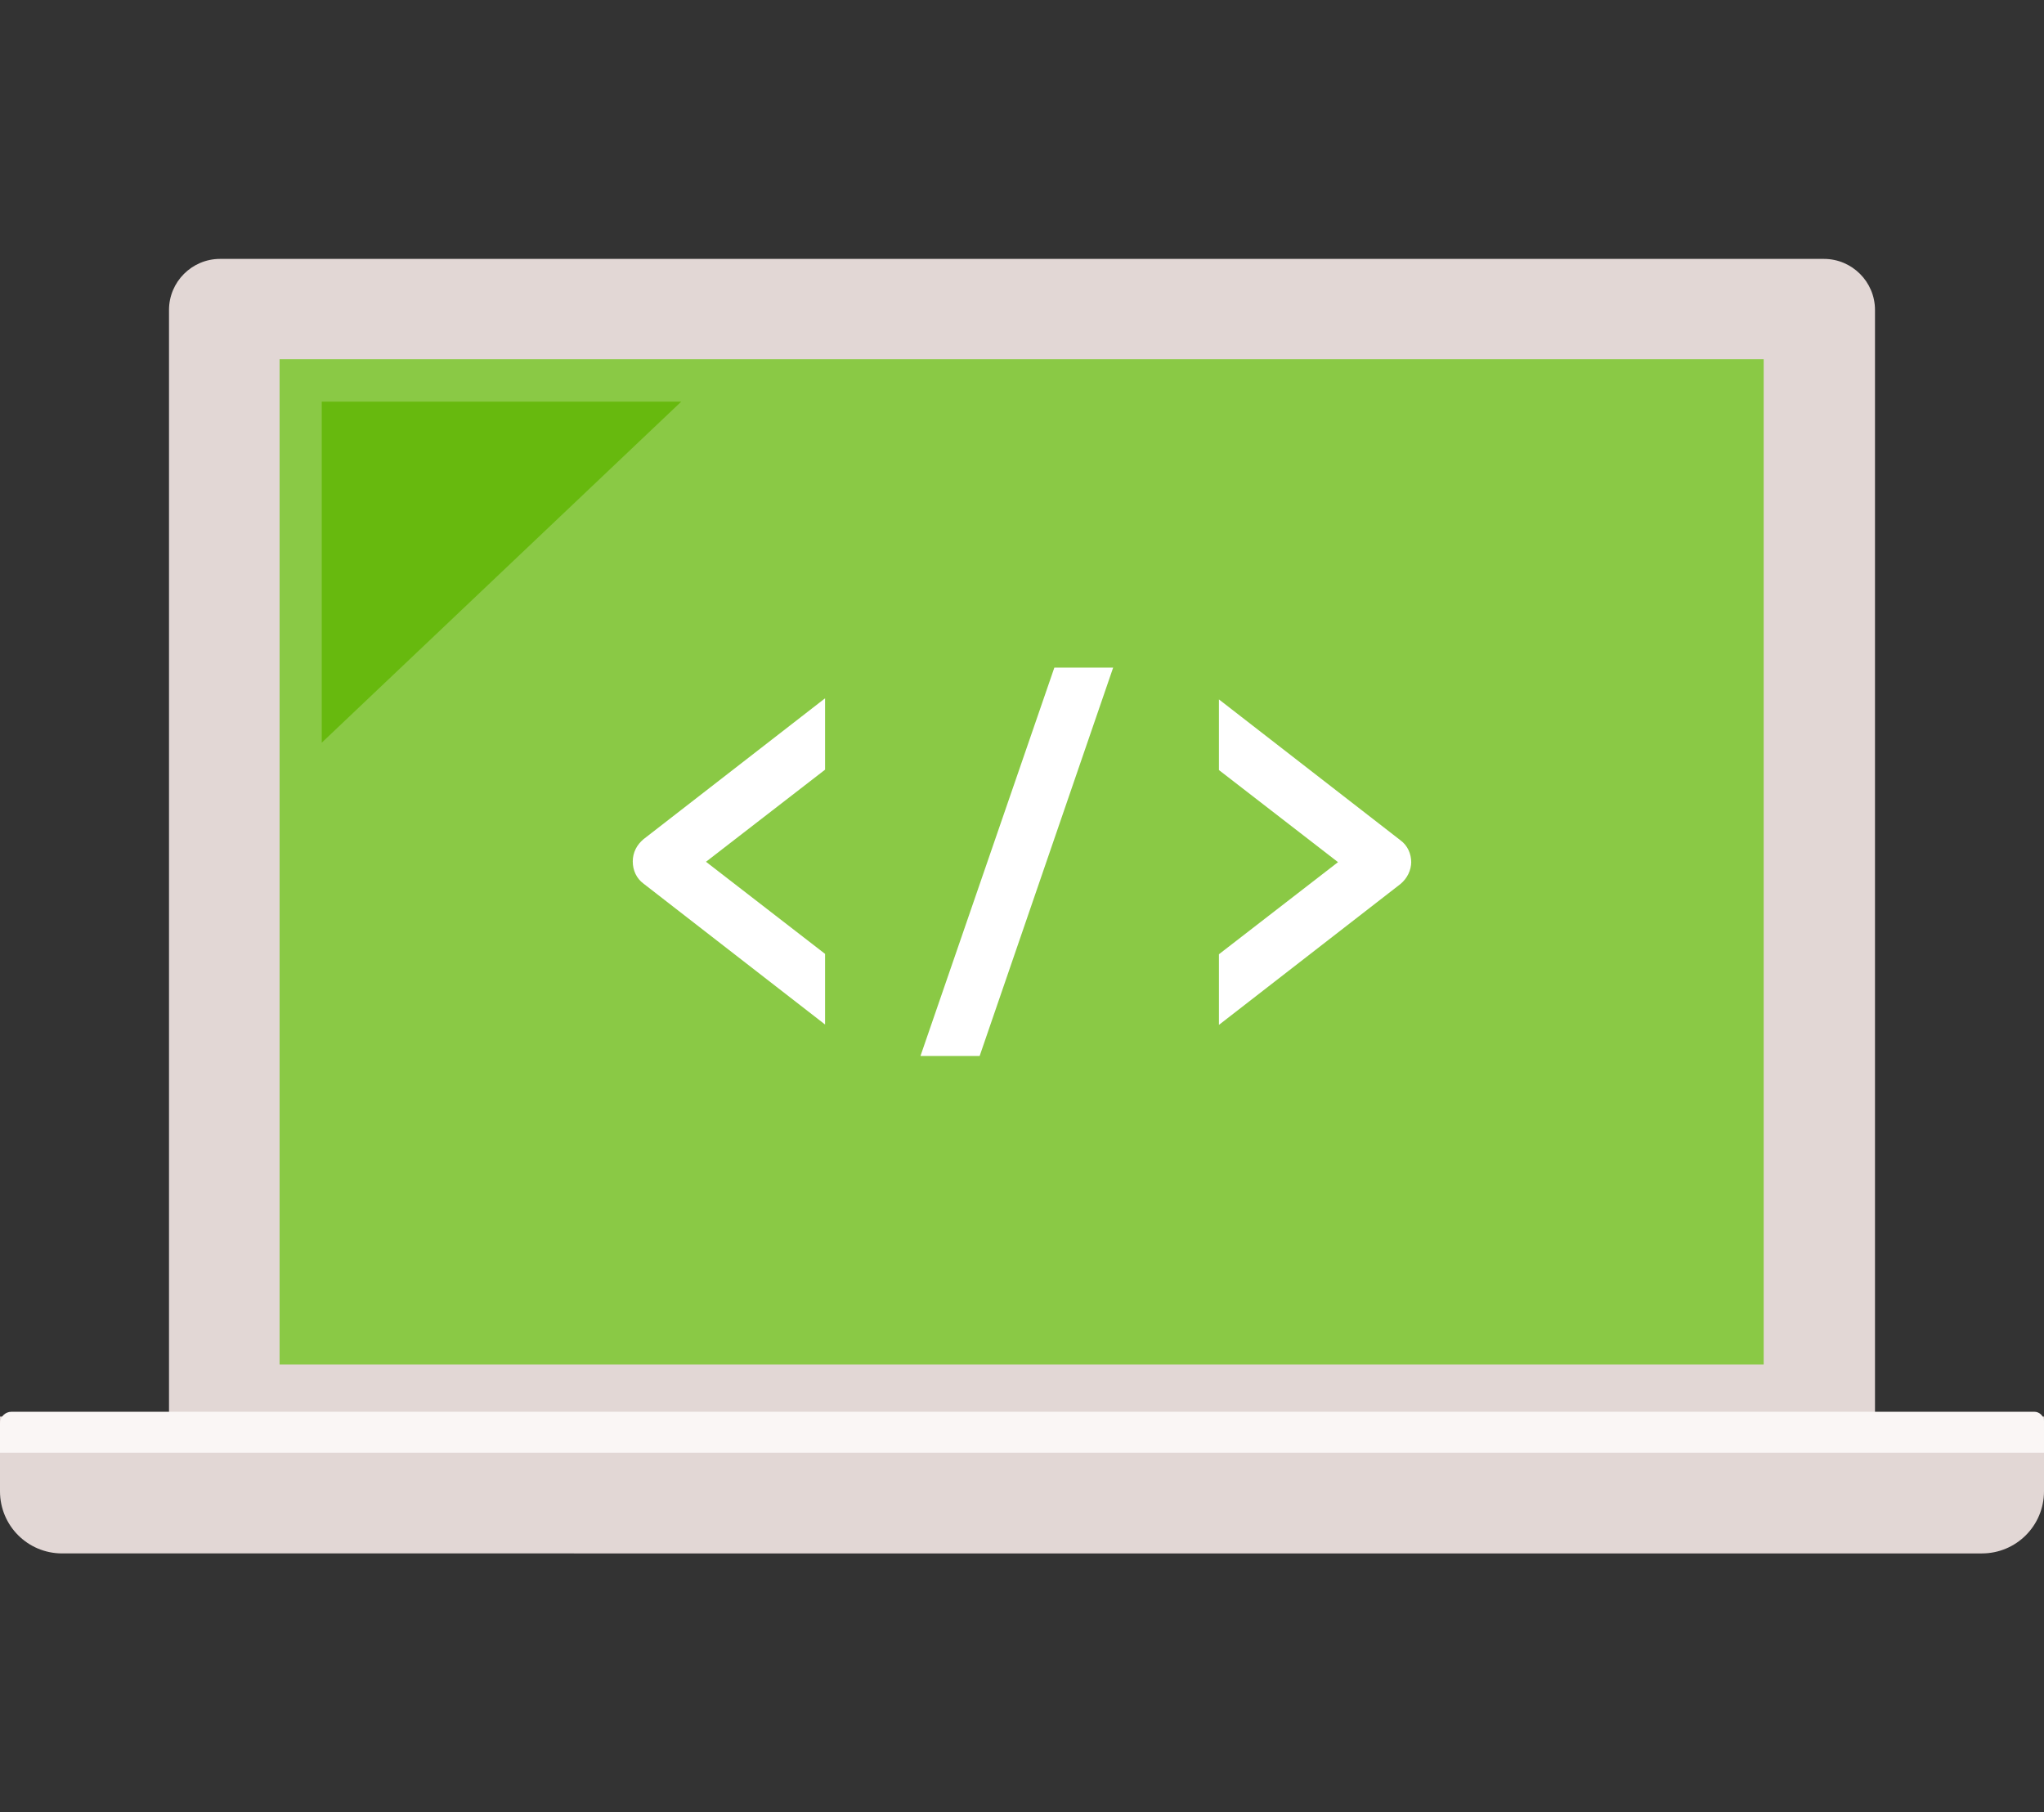 <?xml version="1.0" encoding="UTF-8"?><svg id="_レイヤー_1" xmlns="http://www.w3.org/2000/svg" viewBox="0 0 55.27 49"><rect x="0" y="0" width="55.27" height="49" fill="#333333" stroke="none"/><defs><style>.cls-1{fill:#e2d7d5;}.cls-1,.cls-2,.cls-3,.cls-4,.cls-5{stroke-width:0px;}.cls-2{fill:#8ac945;}.cls-3{fill:#fff;}.cls-4{fill:#faf6f5;}.cls-5{fill:#67b90e;}</style></defs><path class="cls-1" d="m5.94,7h43.38c.76,0,1.38.62,1.38,1.38v31.23H4.57V8.38c0-.76.62-1.38,1.38-1.38Z"/><path class="cls-1" d="m0,38.3h55.27v2.02c0,.93-.75,1.68-1.68,1.68H1.68C.75,42,0,41.25,0,40.32v-2.02H0Z"/><path class="cls-4" d="m55.27,39.29v-.86c0-.14-.12-.26-.26-.26H.31c-.17,0-.31.14-.31.31v.8h55.27Z"/><rect class="cls-2" x="14.04" y="3.24" width="27.18" height="40.13" transform="translate(50.93 -4.33) rotate(90)"/><polygon class="cls-5" points="8.7 20.08 8.7 10.86 18.42 10.86 8.7 20.08"/><path class="cls-3" d="m22.31,20.81l-3.22,2.49,3.22,2.49v1.91l-4.91-3.81c-.19-.14-.29-.36-.29-.6s.11-.45.29-.6l4.91-3.81v1.91Z"/><path class="cls-3" d="m38.16,23.3c0,.23-.11.45-.29.6l-4.91,3.81v-1.91l3.22-2.49-3.22-2.49v-1.91l4.91,3.81c.19.14.29.36.29.6Z"/><polygon class="cls-3" points="30.1 18.05 26.49 28.55 24.89 28.55 28.51 18.05 30.1 18.05"/></svg>
